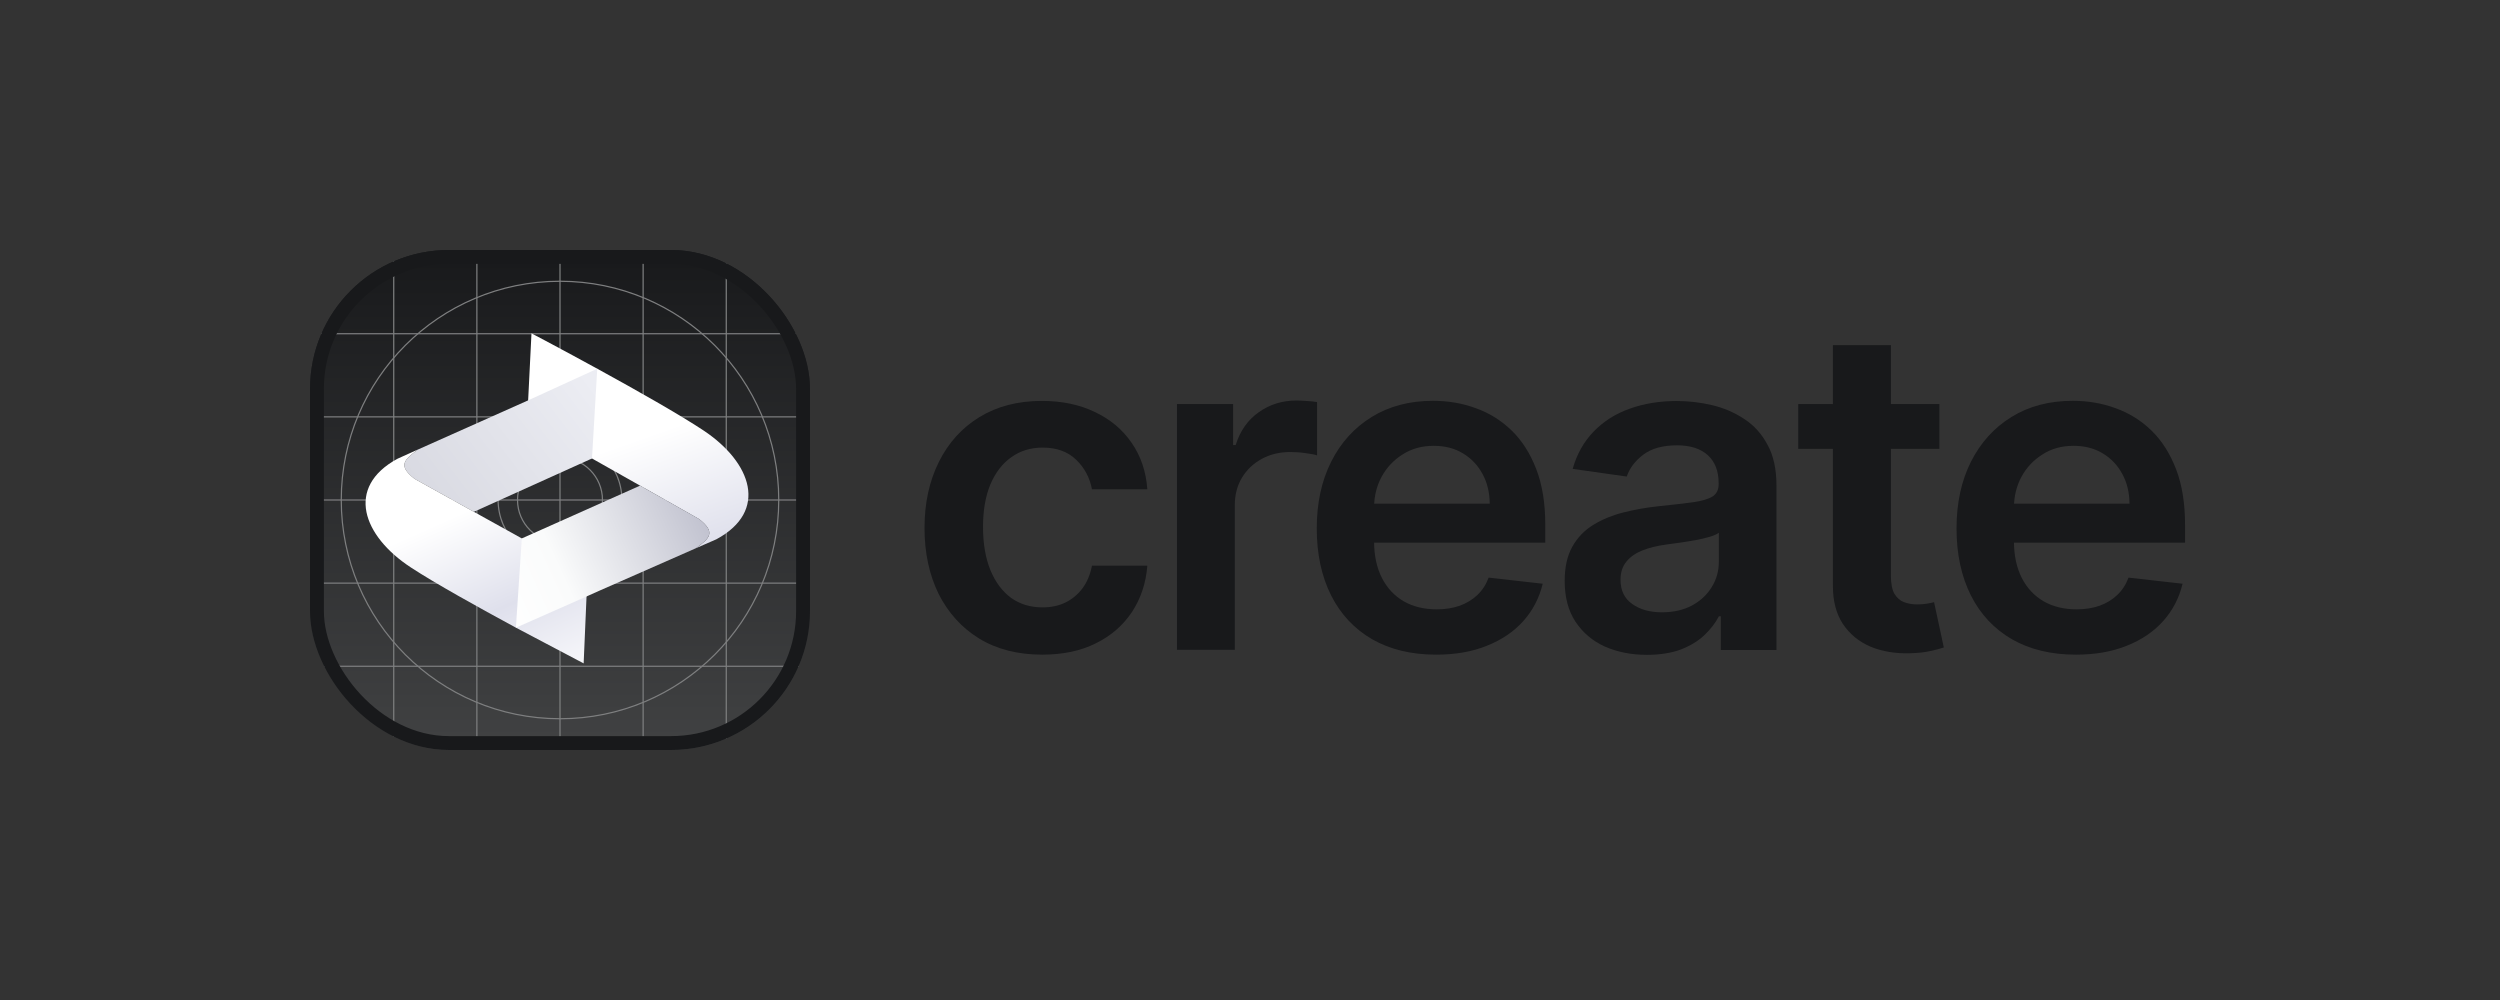 <svg width="500" height="200" viewBox="0 0 500 200" fill="none" xmlns="http://www.w3.org/2000/svg">
<rect x="0" y="0" width="500" height="200" fill="#333333" stroke="none"/>
<g clip-path="url(#clip0_2234_685)">
<path d="M208.445 130.93C203.54 130.93 199.324 129.846 195.817 127.699C192.33 125.552 189.631 122.557 187.72 118.775C185.849 114.953 184.903 110.56 184.903 105.595C184.903 100.611 185.868 96.198 187.779 92.376C189.69 88.534 192.409 85.54 195.896 83.412C199.422 81.265 203.579 80.181 208.366 80.181C212.346 80.181 215.872 80.91 218.946 82.388C222.039 83.846 224.501 85.894 226.333 88.574C228.165 91.214 229.21 94.307 229.466 97.853H218.394C217.941 95.489 216.877 93.519 215.203 91.923C213.548 90.327 211.322 89.519 208.524 89.519C206.16 89.519 204.072 90.15 202.279 91.43C200.486 92.691 199.087 94.504 198.083 96.868C197.098 99.232 196.605 102.069 196.605 105.378C196.605 108.727 197.098 111.604 198.083 114.027C199.068 116.411 200.447 118.262 202.2 119.563C203.993 120.843 206.081 121.474 208.504 121.474C210.218 121.474 211.735 121.158 213.075 120.508C214.434 119.838 215.577 118.893 216.503 117.652C217.429 116.411 218.039 114.913 218.394 113.14H229.466C229.19 116.627 228.165 119.701 226.392 122.4C224.619 125.059 222.216 127.167 219.162 128.664C216.148 130.181 212.563 130.93 208.445 130.93Z" fill="#18191B"/>
<path d="M235.396 129.965V80.812H246.625V89.007H247.137C248.024 86.17 249.56 83.983 251.747 82.447C253.934 80.89 256.455 80.102 259.253 80.102C259.883 80.102 260.612 80.142 261.4 80.201C262.208 80.24 262.878 80.319 263.41 80.418V91.076C262.917 90.898 262.149 90.76 261.065 90.623C260.021 90.465 259.016 90.406 258.031 90.406C255.923 90.406 254.032 90.859 252.338 91.785C250.683 92.691 249.363 93.932 248.398 95.528C247.433 97.124 246.96 98.975 246.96 101.064V129.965H235.396Z" fill="#18191B"/>
<path d="M287.208 130.93C282.283 130.93 278.028 129.905 274.442 127.857C270.876 125.788 268.138 122.872 266.227 119.09C264.316 115.288 263.351 110.816 263.351 105.674C263.351 100.611 264.316 96.178 266.227 92.356C268.158 88.515 270.876 85.52 274.344 83.392C277.811 81.245 281.909 80.162 286.597 80.162C289.631 80.162 292.488 80.654 295.167 81.639C297.866 82.604 300.269 84.102 302.338 86.111C304.426 88.14 306.061 90.721 307.263 93.853C308.465 96.966 309.056 100.69 309.056 104.984V108.53H268.788V100.729H297.945C297.925 98.503 297.452 96.533 296.507 94.799C295.561 93.046 294.261 91.667 292.567 90.662C290.912 89.657 288.961 89.165 286.755 89.165C284.391 89.165 282.303 89.736 280.51 90.898C278.717 92.021 277.318 93.519 276.314 95.37C275.329 97.203 274.836 99.232 274.816 101.418V108.235C274.816 111.091 275.348 113.554 276.392 115.603C277.436 117.632 278.894 119.188 280.766 120.272C282.637 121.336 284.844 121.868 287.346 121.868C289.04 121.868 290.557 121.631 291.916 121.158C293.276 120.666 294.458 119.957 295.462 119.011C296.467 118.065 297.216 116.903 297.728 115.524L308.544 116.745C307.854 119.602 306.554 122.104 304.643 124.232C302.752 126.34 300.309 127.994 297.354 129.157C294.418 130.359 291.03 130.93 287.208 130.93Z" fill="#18191B"/>
<path d="M329.387 130.969C326.274 130.969 323.477 130.418 320.975 129.314C318.493 128.191 316.542 126.517 315.084 124.33C313.646 122.124 312.937 119.425 312.937 116.194C312.937 113.416 313.449 111.131 314.474 109.318C315.498 107.506 316.897 106.048 318.67 104.965C320.443 103.881 322.433 103.054 324.639 102.502C326.885 101.931 329.19 101.517 331.574 101.261C334.45 100.965 336.794 100.69 338.587 100.453C340.38 100.197 341.68 99.803 342.488 99.311C343.315 98.778 343.729 97.951 343.729 96.848V96.651C343.729 94.247 343.02 92.376 341.582 91.056C340.143 89.736 338.095 89.066 335.415 89.066C332.578 89.066 330.333 89.677 328.678 90.918C327.043 92.159 325.92 93.617 325.348 95.311L314.533 93.775C315.38 90.78 316.798 88.298 318.749 86.288C320.719 84.259 323.102 82.742 325.939 81.738C328.776 80.713 331.909 80.201 335.337 80.201C337.701 80.201 340.065 80.477 342.409 81.028C344.753 81.58 346.901 82.506 348.831 83.786C350.782 85.047 352.338 86.761 353.5 88.948C354.702 91.115 355.293 93.853 355.293 97.104V130.004H344.162V123.247H343.788C343.079 124.606 342.094 125.887 340.813 127.088C339.552 128.27 337.957 129.216 336.046 129.945C334.174 130.615 331.928 130.969 329.387 130.969ZM332.381 122.459C334.706 122.459 336.716 122.005 338.43 121.08C340.143 120.134 341.444 118.913 342.37 117.376C343.315 115.839 343.768 114.165 343.768 112.352V106.541C343.414 106.836 342.783 107.112 341.917 107.368C341.069 107.624 340.104 107.841 339.04 108.038C337.976 108.235 336.913 108.392 335.868 108.55C334.824 108.708 333.918 108.826 333.15 108.924C331.416 109.161 329.88 109.535 328.52 110.067C327.161 110.599 326.077 111.347 325.289 112.313C324.501 113.258 324.107 114.46 324.107 115.957C324.107 118.085 324.876 119.701 326.432 120.784C327.988 121.907 329.978 122.459 332.381 122.459Z" fill="#18191B"/>
<path d="M387.878 80.812V89.775H359.647V80.812H387.878ZM366.601 69.031H378.185V115.189C378.185 116.745 378.422 117.947 378.894 118.775C379.387 119.582 380.017 120.134 380.805 120.43C381.593 120.725 382.46 120.883 383.426 120.883C384.154 120.883 384.805 120.824 385.415 120.725C386.026 120.627 386.499 120.528 386.814 120.43L388.764 129.492C388.154 129.708 387.267 129.945 386.105 130.201C384.982 130.457 383.583 130.615 381.948 130.654C379.052 130.733 376.432 130.299 374.107 129.334C371.782 128.349 369.95 126.832 368.571 124.783C367.232 122.734 366.562 120.173 366.582 117.1V69.031H366.601Z" fill="#18191B"/>
<path d="M415.163 130.93C410.238 130.93 405.983 129.905 402.397 127.857C398.831 125.788 396.093 122.872 394.182 119.09C392.271 115.288 391.306 110.816 391.306 105.674C391.306 100.611 392.271 96.178 394.182 92.356C396.132 88.515 398.831 85.52 402.299 83.392C405.766 81.245 409.864 80.162 414.552 80.162C417.586 80.162 420.443 80.654 423.122 81.639C425.821 82.604 428.224 84.102 430.293 86.111C432.381 88.14 434.016 90.721 435.218 93.853C436.42 96.966 437.011 100.69 437.011 104.984V108.53H396.743V100.729H425.9C425.88 98.503 425.407 96.533 424.462 94.799C423.516 93.046 422.216 91.667 420.522 90.662C418.867 89.657 416.916 89.165 414.71 89.165C412.346 89.165 410.258 89.736 408.485 90.898C406.692 92.021 405.293 93.519 404.288 95.37C403.303 97.203 402.811 99.232 402.791 101.418V108.235C402.791 111.091 403.323 113.554 404.367 115.603C405.411 117.632 406.869 119.188 408.741 120.272C410.612 121.336 412.819 121.868 415.321 121.868C416.995 121.868 418.532 121.631 419.891 121.158C421.25 120.666 422.433 119.957 423.437 119.011C424.442 118.065 425.191 116.903 425.703 115.524L436.518 116.745C435.829 119.602 434.529 122.104 432.618 124.232C430.726 126.34 428.284 127.994 425.329 129.157C422.373 130.359 418.985 130.93 415.163 130.93Z" fill="#18191B"/>
<g clip-path="url(#clip1_2234_685)">
<rect x="62" y="50" width="100" height="100" rx="27.778" fill="url(#paint0_linear_2234_685)"/>
<path fill-rule="evenodd" clip-rule="evenodd" d="M112 56.371C87.905 56.371 68.371 75.904 68.371 100C68.371 124.095 87.905 143.629 112 143.629C136.095 143.629 155.629 124.095 155.629 100C155.629 75.904 136.095 56.371 112 56.371ZM68.129 100C68.129 75.77 87.77 56.129 112 56.129C136.229 56.129 155.871 75.77 155.871 100C155.871 124.229 136.229 143.871 112 143.871C87.77 143.871 68.129 124.229 68.129 100Z" fill="#7E7F80"/>
<path fill-rule="evenodd" clip-rule="evenodd" d="M112 87.743C105.23 87.743 99.743 93.231 99.743 100.001C99.743 106.77 105.23 112.258 112 112.258C118.77 112.258 124.257 106.77 124.257 100.001C124.257 93.231 118.77 87.743 112 87.743ZM99.5 100.001C99.5 93.097 105.096 87.501 112 87.501C118.904 87.501 124.5 93.097 124.5 100.001C124.5 106.904 118.904 112.501 112 112.501C105.096 112.501 99.5 106.904 99.5 100.001Z" fill="#7E7F80"/>
<path fill-rule="evenodd" clip-rule="evenodd" d="M112 91.625C107.375 91.625 103.626 95.374 103.626 99.999C103.626 104.624 107.375 108.373 112 108.373C116.625 108.373 120.374 104.624 120.374 99.999C120.374 95.374 116.625 91.625 112 91.625ZM103.383 99.999C103.383 95.24 107.241 91.382 112 91.382C116.759 91.382 120.616 95.24 120.616 99.999C120.616 104.758 116.759 108.616 112 108.616C107.241 108.616 103.383 104.758 103.383 99.999Z" fill="#7E7F80"/>
<path d="M111.879 50H112.121V150H111.879V50Z" fill="#7E7F80"/>
<path d="M162 99.878L162 100.121L62 100.121L62 99.878L162 99.878Z" fill="#7E7F80"/>
<path d="M145.131 50H145.374V150H145.131V50Z" fill="#7E7F80"/>
<path d="M95.253 50H95.495V150H95.253V50Z" fill="#7E7F80"/>
<path d="M128.505 50H128.747V150H128.505V50Z" fill="#7E7F80"/>
<path d="M78.626 50H78.869V150H78.626V50Z" fill="#7E7F80"/>
<path d="M162 133.13L162 133.373L62 133.373L62 133.13L162 133.13Z" fill="#7E7F80"/>
<path d="M162 83.252L162 83.495L62 83.495L62 83.252L162 83.252Z" fill="#7E7F80"/>
<path d="M162 116.504L162 116.747L62 116.747L62 116.504L162 116.504Z" fill="#7E7F80"/>
<path d="M162 66.626L162 66.869L62 66.869L62 66.626L162 66.626Z" fill="#7E7F80"/>
<g clip-path="url(#clip2_2234_685)">
<path d="M143.275 107.858L139.132 109.669L139.221 109.631C141.839 107.663 143.287 106.56 139.833 103.822L128.017 97.126L105.415 84.364L106.296 66.667C106.296 66.667 131.168 79.75 140.741 86.118C150.313 92.508 153.747 102.214 143.275 107.858Z" fill="url(#paint1_linear_2234_685)"/>
<path d="M119.452 73.743L118.4 91.696L94.771 102.364L82.925 95.782C79.448 93.067 80.907 91.957 83.503 89.969L83.572 89.916L83.204 90.077L83.353 90.011L105.634 80.068L119.452 73.743Z" fill="url(#paint2_linear_2234_685)"/>
<path d="M117.499 114.976L117.308 119.295L116.73 132.677L103.187 125.536C95.717 121.497 87.006 116.665 82.155 113.479C72.54 107.173 69.022 97.47 79.471 91.761L83.204 90.073L83.571 89.912L83.502 89.966C80.906 91.953 79.448 93.063 82.924 95.778L94.771 102.36L104.362 107.682L117.499 114.976Z" fill="url(#paint3_linear_2234_685)"/>
<path d="M139.216 109.631L120.072 118.054L117.775 119.081L117.304 119.295L103.183 125.536L104.362 107.686L128.017 97.126L139.841 103.815C143.294 106.552 141.835 107.667 139.216 109.631Z" fill="url(#paint4_linear_2234_685)"/>
</g>
</g>
<rect x="63.389" y="51.389" width="97.222" height="97.222" rx="26.389" stroke="#18191B" stroke-width="2.778"/>
</g>
<defs>
<linearGradient id="paint0_linear_2234_685" x1="112" y1="50" x2="112" y2="150" gradientUnits="userSpaceOnUse">
<stop stop-color="#18191B"/>
<stop offset="1" stop-color="#414243"/>
</linearGradient>
<linearGradient id="paint1_linear_2234_685" x1="119.013" y1="66.733" x2="134.817" y2="111.398" gradientUnits="userSpaceOnUse">
<stop offset="0.479" stop-color="white"/>
<stop offset="1" stop-color="#DFE0EC"/>
</linearGradient>
<linearGradient id="paint2_linear_2234_685" x1="122.947" y1="73.975" x2="85.13" y2="102.853" gradientUnits="userSpaceOnUse">
<stop offset="0.109" stop-color="#ECEDF3"/>
<stop offset="1" stop-color="#D8D9E1"/>
</linearGradient>
<linearGradient id="paint3_linear_2234_685" x1="88.278" y1="93.04" x2="110.085" y2="141.993" gradientUnits="userSpaceOnUse">
<stop offset="0.193" stop-color="white"/>
<stop offset="0.578" stop-color="#DFE0EC"/>
<stop offset="1" stop-color="white"/>
</linearGradient>
<linearGradient id="paint4_linear_2234_685" x1="98.249" y1="119.391" x2="145.004" y2="98.077" gradientUnits="userSpaceOnUse">
<stop stop-color="white"/>
<stop offset="0.286" stop-color="#FAFBFB"/>
<stop offset="1" stop-color="#B6B7C7"/>
</linearGradient>
<clipPath id="clip0_2234_685">
<rect width="376" height="100" fill="white" transform="translate(62 50)"/>
</clipPath>
<clipPath id="clip1_2234_685">
<rect x="62" y="50" width="100" height="100" rx="27.778" fill="white"/>
</clipPath>
<clipPath id="clip2_2234_685">
<rect width="77.228" height="66.667" fill="white" transform="translate(73.111 66.667)"/>
</clipPath>
</defs>
</svg>

